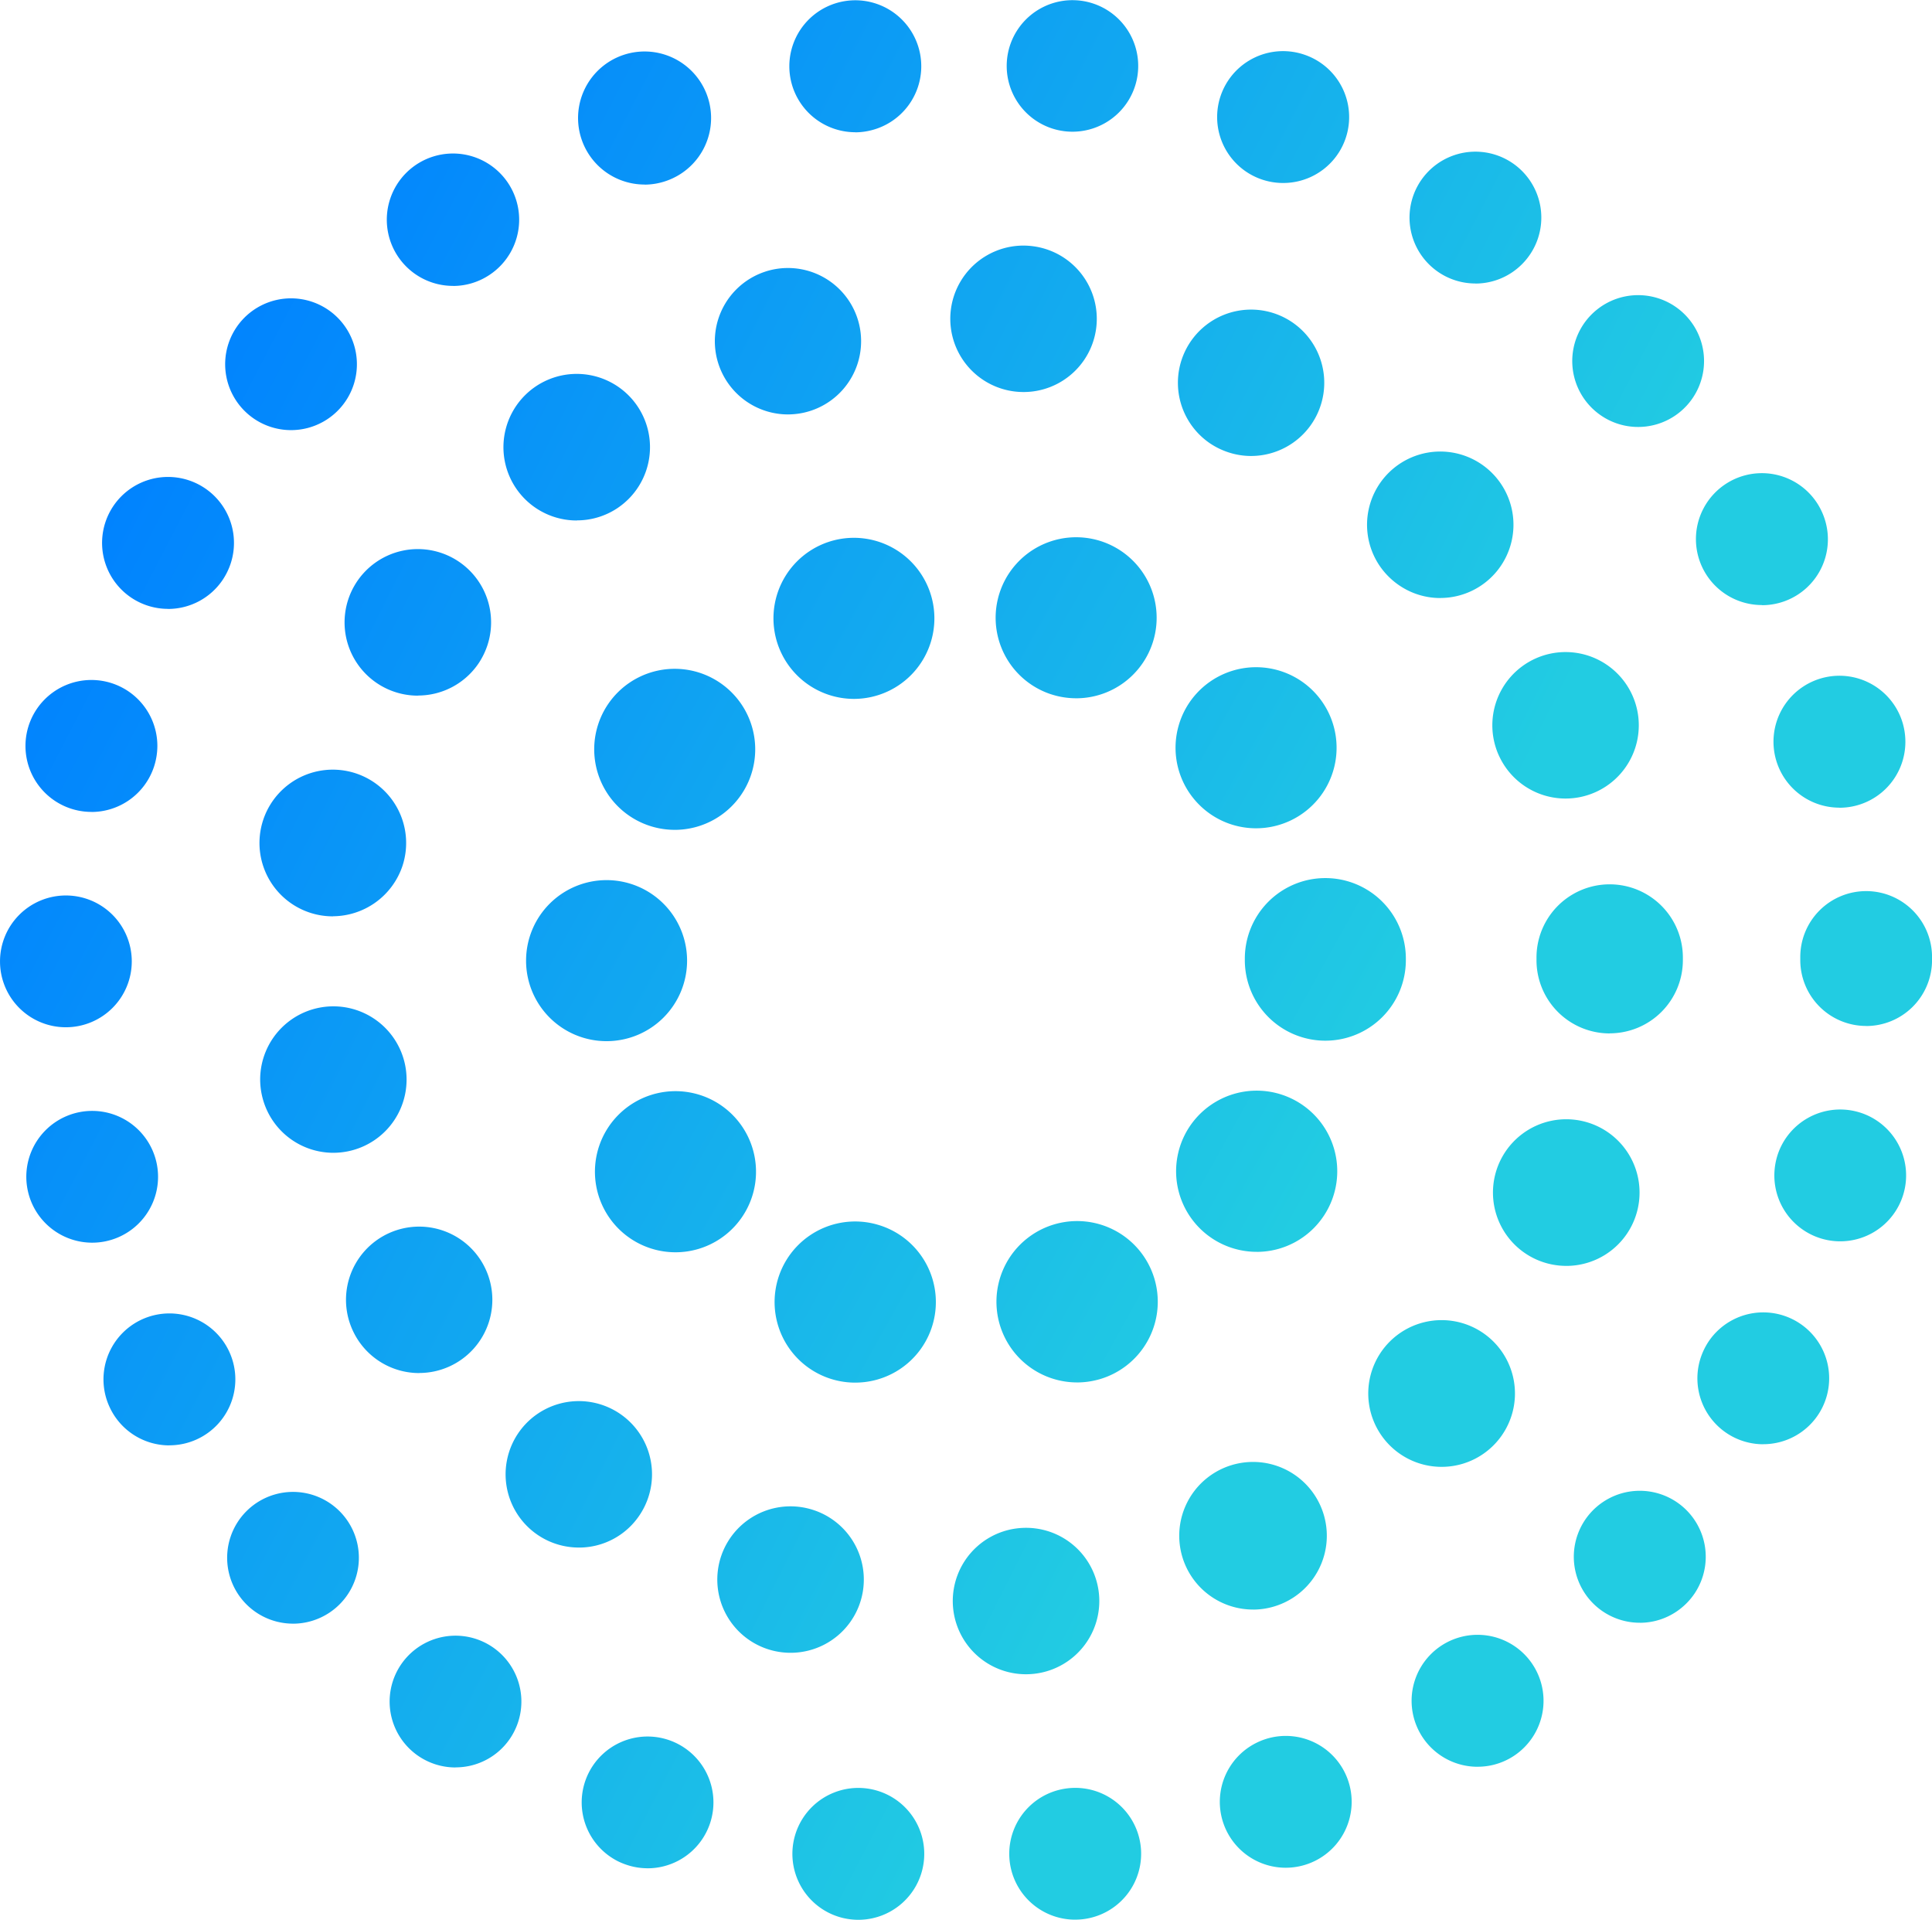 <svg xmlns="http://www.w3.org/2000/svg" xmlns:xlink="http://www.w3.org/1999/xlink" width="109.363" height="108.651" viewBox="0 0 109.363 108.651">
  <defs>
    <linearGradient id="linear-gradient" x1="-0.506" y1="-0.041" x2="0.925" y2="0.729" gradientUnits="objectBoundingBox">
      <stop offset="0" stop-color="#0081ff"/>
      <stop offset="1" stop-color="#22cce2"/>
    </linearGradient>
    <linearGradient id="linear-gradient-2" x1="-0.124" y1="0.177" x2="0.761" y2="0.633" xlink:href="#linear-gradient"/>
    <linearGradient id="linear-gradient-3" x1="0.042" y1="0.262" x2="0.694" y2="0.601" xlink:href="#linear-gradient"/>
  </defs>
  <g id="Group_1771" data-name="Group 1771" transform="translate(0 0)">
    <g id="Group_1768" data-name="Group 1768" transform="translate(29.78 30.401)">
      <path id="Path_1010" data-name="Path 1010" d="M3007.417,1927.1a4.56,4.56,0,1,1,1.1-8.983c.112.029.233.064.343.1a4.558,4.558,0,0,1-1.44,8.882Zm12.554-.011a4.566,4.566,0,1,1,1.453-.237c-.111.038-.23.072-.344.1A4.581,4.581,0,0,1,3019.971,1927.09Zm-22.727-7.366a4.559,4.559,0,1,1,2.524-.767A4.553,4.553,0,0,1,2997.245,1919.723Zm32.893-.025a4.561,4.561,0,1,1,3.8-2.039l-.006.008A4.549,4.549,0,0,1,3030.137,1919.7Zm-36.8-11.923a4.553,4.553,0,0,1-4.557-4.554v-.008a4.557,4.557,0,1,1,4.557,4.562Zm40.687-.027a4.558,4.558,0,0,1-4.558-4.559v-.082a4.557,4.557,0,0,1,9.115-.008v.09A4.558,4.558,0,0,1,3034.024,1907.748Zm-36.835-11.933a4.557,4.557,0,0,1-3.789-7.081l.005-.007a4.557,4.557,0,1,1,3.784,7.089Zm32.915-.088a4.544,4.544,0,0,1-3.224-1.335,4.66,4.66,0,0,1-.574-.7,4.558,4.558,0,1,1,3.8,2.035Zm-22.766-7.323a4.559,4.559,0,0,1-1.44-8.883c.111-.038.232-.072.344-.1a4.558,4.558,0,1,1,1.1,8.983Zm12.581-.035a4.62,4.62,0,0,1-1.108-.136c-.113-.029-.233-.064-.344-.1a4.557,4.557,0,1,1,1.452.237Z" transform="translate(-2988.781 -1879.251)" fill="url(#linear-gradient)"/>
    </g>
    <g id="Group_1769" data-name="Group 1769" transform="translate(14.7 13.894)">
      <path id="Path_1011" data-name="Path 1011" d="M3008.894,1934.66a4.144,4.144,0,0,1-1-8.163,4.2,4.2,0,0,1,1.012-.124,4.143,4.143,0,0,1,.46,8.261A4.2,4.2,0,0,1,3008.894,1934.66Zm-13.317-1.215a4.144,4.144,0,1,1,1-8.165c.1.026.213.057.313.091a4.143,4.143,0,0,1-1.309,8.074Zm26.188-2.447a4.177,4.177,0,1,1,1.311-.214A4.144,4.144,0,0,1,3021.765,1931Zm-38.178-3.509a4.144,4.144,0,1,1,3.452-1.845A4.118,4.118,0,0,1,2983.587,1927.49Zm48.857-4.567a4.152,4.152,0,1,1,2.294-.7A4.139,4.139,0,0,1,3032.444,1922.922Zm-57.884-5.308a4.139,4.139,0,0,1-3.451-1.846,4.238,4.238,0,0,1-.487-1,4.142,4.142,0,1,1,3.939,2.842Zm64.929-6.066a4.149,4.149,0,1,1,3.936-2.843,4.026,4.026,0,0,1-.227.551A4.144,4.144,0,0,1,3039.489,1911.549Zm-69.791-6.4a4.143,4.143,0,0,1-3.929-2.834,4.208,4.208,0,0,1-.215-1.319,4.144,4.144,0,1,1,4.144,4.152Zm72.247-6.756a4.143,4.143,0,0,1-4.143-4.143c0-.024,0-.05,0-.074s0-.049,0-.074a4.143,4.143,0,0,1,8.286-.008v.008c0,.023,0,.046,0,.069s0,.047,0,.07v.008A4.142,4.142,0,0,1,3041.945,1898.387Zm-72.272-6.626a4.151,4.151,0,1,1,3.93-2.835A4.177,4.177,0,0,1,2969.673,1891.761Zm69.777-6.667a4.143,4.143,0,0,1-3.708-2.29,4.02,4.02,0,0,1-.229-.551,4.145,4.145,0,1,1,3.938,2.841Zm-64.975-5.824a4.147,4.147,0,1,1,3.94-2.841,4.249,4.249,0,0,1-.488,1A4.139,4.139,0,0,1,2974.475,1879.269Zm57.876-5.524a4.117,4.117,0,0,1-2.294-.7,4.19,4.19,0,0,1-1.155-1.155,4.144,4.144,0,1,1,3.449,1.852Zm-48.873-4.389a4.148,4.148,0,1,1,2.932-1.219,4.276,4.276,0,0,1-.637.523A4.129,4.129,0,0,1,2983.478,1869.356Zm38.175-3.65a4.135,4.135,0,0,1-1.311-.214,4.222,4.222,0,0,1-1-.487,4.142,4.142,0,1,1,2.306.7Zm-26.219-2.352a4.144,4.144,0,0,1-1.31-8.075c.1-.035.21-.066.314-.092a4.143,4.143,0,1,1,1,8.166Zm13.335-1.268a4.144,4.144,0,1,1-.011-8.288,4.232,4.232,0,0,1,1.013.125,4.143,4.143,0,0,1-1,8.163Z" transform="translate(-2965.527 -1853.799)" fill="url(#linear-gradient-2)"/>
    </g>
    <g id="Group_1770" data-name="Group 1770">
      <path id="Path_1012" data-name="Path 1012" d="M2991.449,1941.027a3.814,3.814,0,0,1-.913-.113,3.732,3.732,0,1,1,.913.113Zm12.268-.008a3.729,3.729,0,0,1-.9-7.347,3.783,3.783,0,0,1,.912-.112,3.729,3.729,0,0,1,.412,7.435A3.78,3.78,0,0,1,3003.717,1941.018Zm-24.2-2.909a3.718,3.718,0,0,1-1.18-.193,4.008,4.008,0,0,1-.5-.205,3.729,3.729,0,1,1,1.677.4Zm36.125-.03a3.729,3.729,0,0,1-2.071-6.832,3.824,3.824,0,0,1,.9-.439,3.73,3.73,0,1,1,1.175,7.271Zm-47-5.675a3.729,3.729,0,1,1,3.106-1.66A3.715,3.715,0,0,1,2968.639,1932.4Zm57.862-.039a3.734,3.734,0,1,1,2.306-.8A3.716,3.716,0,0,1,3026.5,1932.364Zm-67.055-8.1a3.728,3.728,0,1,1,2.066-.626A3.735,3.735,0,0,1,2959.447,1924.268Zm76.243-.051a3.734,3.734,0,1,1,3.1-1.667,3.782,3.782,0,0,1-1.04,1.04A3.709,3.709,0,0,1,3035.69,1924.217Zm-83.238-10.038a3.725,3.725,0,0,1-3.105-1.66,3.842,3.842,0,0,1-.44-.9,3.732,3.732,0,1,1,3.545,2.556Zm90.219-.064a3.731,3.731,0,0,1-3.538-4.909,3.844,3.844,0,0,1,.439-.9,3.73,3.73,0,1,1,3.1,5.806Zm-94.593-11.408a3.732,3.732,0,0,1-3.538-2.55,3.78,3.78,0,0,1-.192-1.188,3.729,3.729,0,1,1,3.73,3.738Zm98.948-.077a3.728,3.728,0,0,1-3.728-3.728,3.823,3.823,0,0,1,.192-1.188,3.73,3.73,0,1,1,3.536,4.916Zm-100.437-12.115a3.725,3.725,0,0,1-3.729-3.724v-.008a3.729,3.729,0,1,1,3.729,3.732Zm101.906-.074a3.728,3.728,0,0,1-3.729-3.729v-.17a3.729,3.729,0,1,1,7.458-.007v.007c0,.027,0,.055,0,.081s0,.055,0,.081v.008A3.728,3.728,0,0,1,3048.5,1890.443Zm-100.458-12.114a3.733,3.733,0,1,1,3.73-3.738,3.809,3.809,0,0,1-.193,1.187A3.731,3.731,0,0,1,2948.039,1878.329Zm98.95-.24a3.733,3.733,0,1,1,3.536-4.916,3.77,3.77,0,0,1,.192,1.187A3.729,3.729,0,0,1,3046.988,1878.089Zm-94.62-11.251a3.733,3.733,0,1,1,3.546-2.556,3.853,3.853,0,0,1-.439.9A3.726,3.726,0,0,1,2952.368,1866.838Zm90.231-.216a3.732,3.732,0,1,1,3.1-5.8,3.8,3.8,0,0,1,.439.9,3.727,3.727,0,0,1-3.538,4.908Zm-83.266-9.9a3.73,3.73,0,0,1-3.1-5.8,3.729,3.729,0,1,1,3.1,5.8Zm76.253-.179a3.711,3.711,0,0,1-2.065-.626,3.73,3.73,0,1,1,2.065.626Zm-67.075-7.984a3.746,3.746,0,1,1,2.064-.626A3.726,3.726,0,0,1,2968.511,1848.559Zm57.868-.136a3.73,3.73,0,1,1,2.637-1.093A3.723,3.723,0,0,1,3026.379,1848.423Zm-47.023-5.6a3.765,3.765,0,1,1,1.181-.193A3.732,3.732,0,0,1,2979.356,1842.824Zm36.138-.088a3.731,3.731,0,1,1,1.173-7.271,3.847,3.847,0,0,1,.5.206,3.729,3.729,0,0,1-1.669,7.065Zm-24.22-2.872a3.734,3.734,0,1,1,.913-.113A3.728,3.728,0,0,1,2991.273,1839.864Zm12.289-.03a3.785,3.785,0,0,1-.426-.025,3.722,3.722,0,1,1,.426.025Z" transform="translate(-2942.861 -1832.375)" fill="url(#linear-gradient-3)"/>
    </g>
  </g>
</svg>
